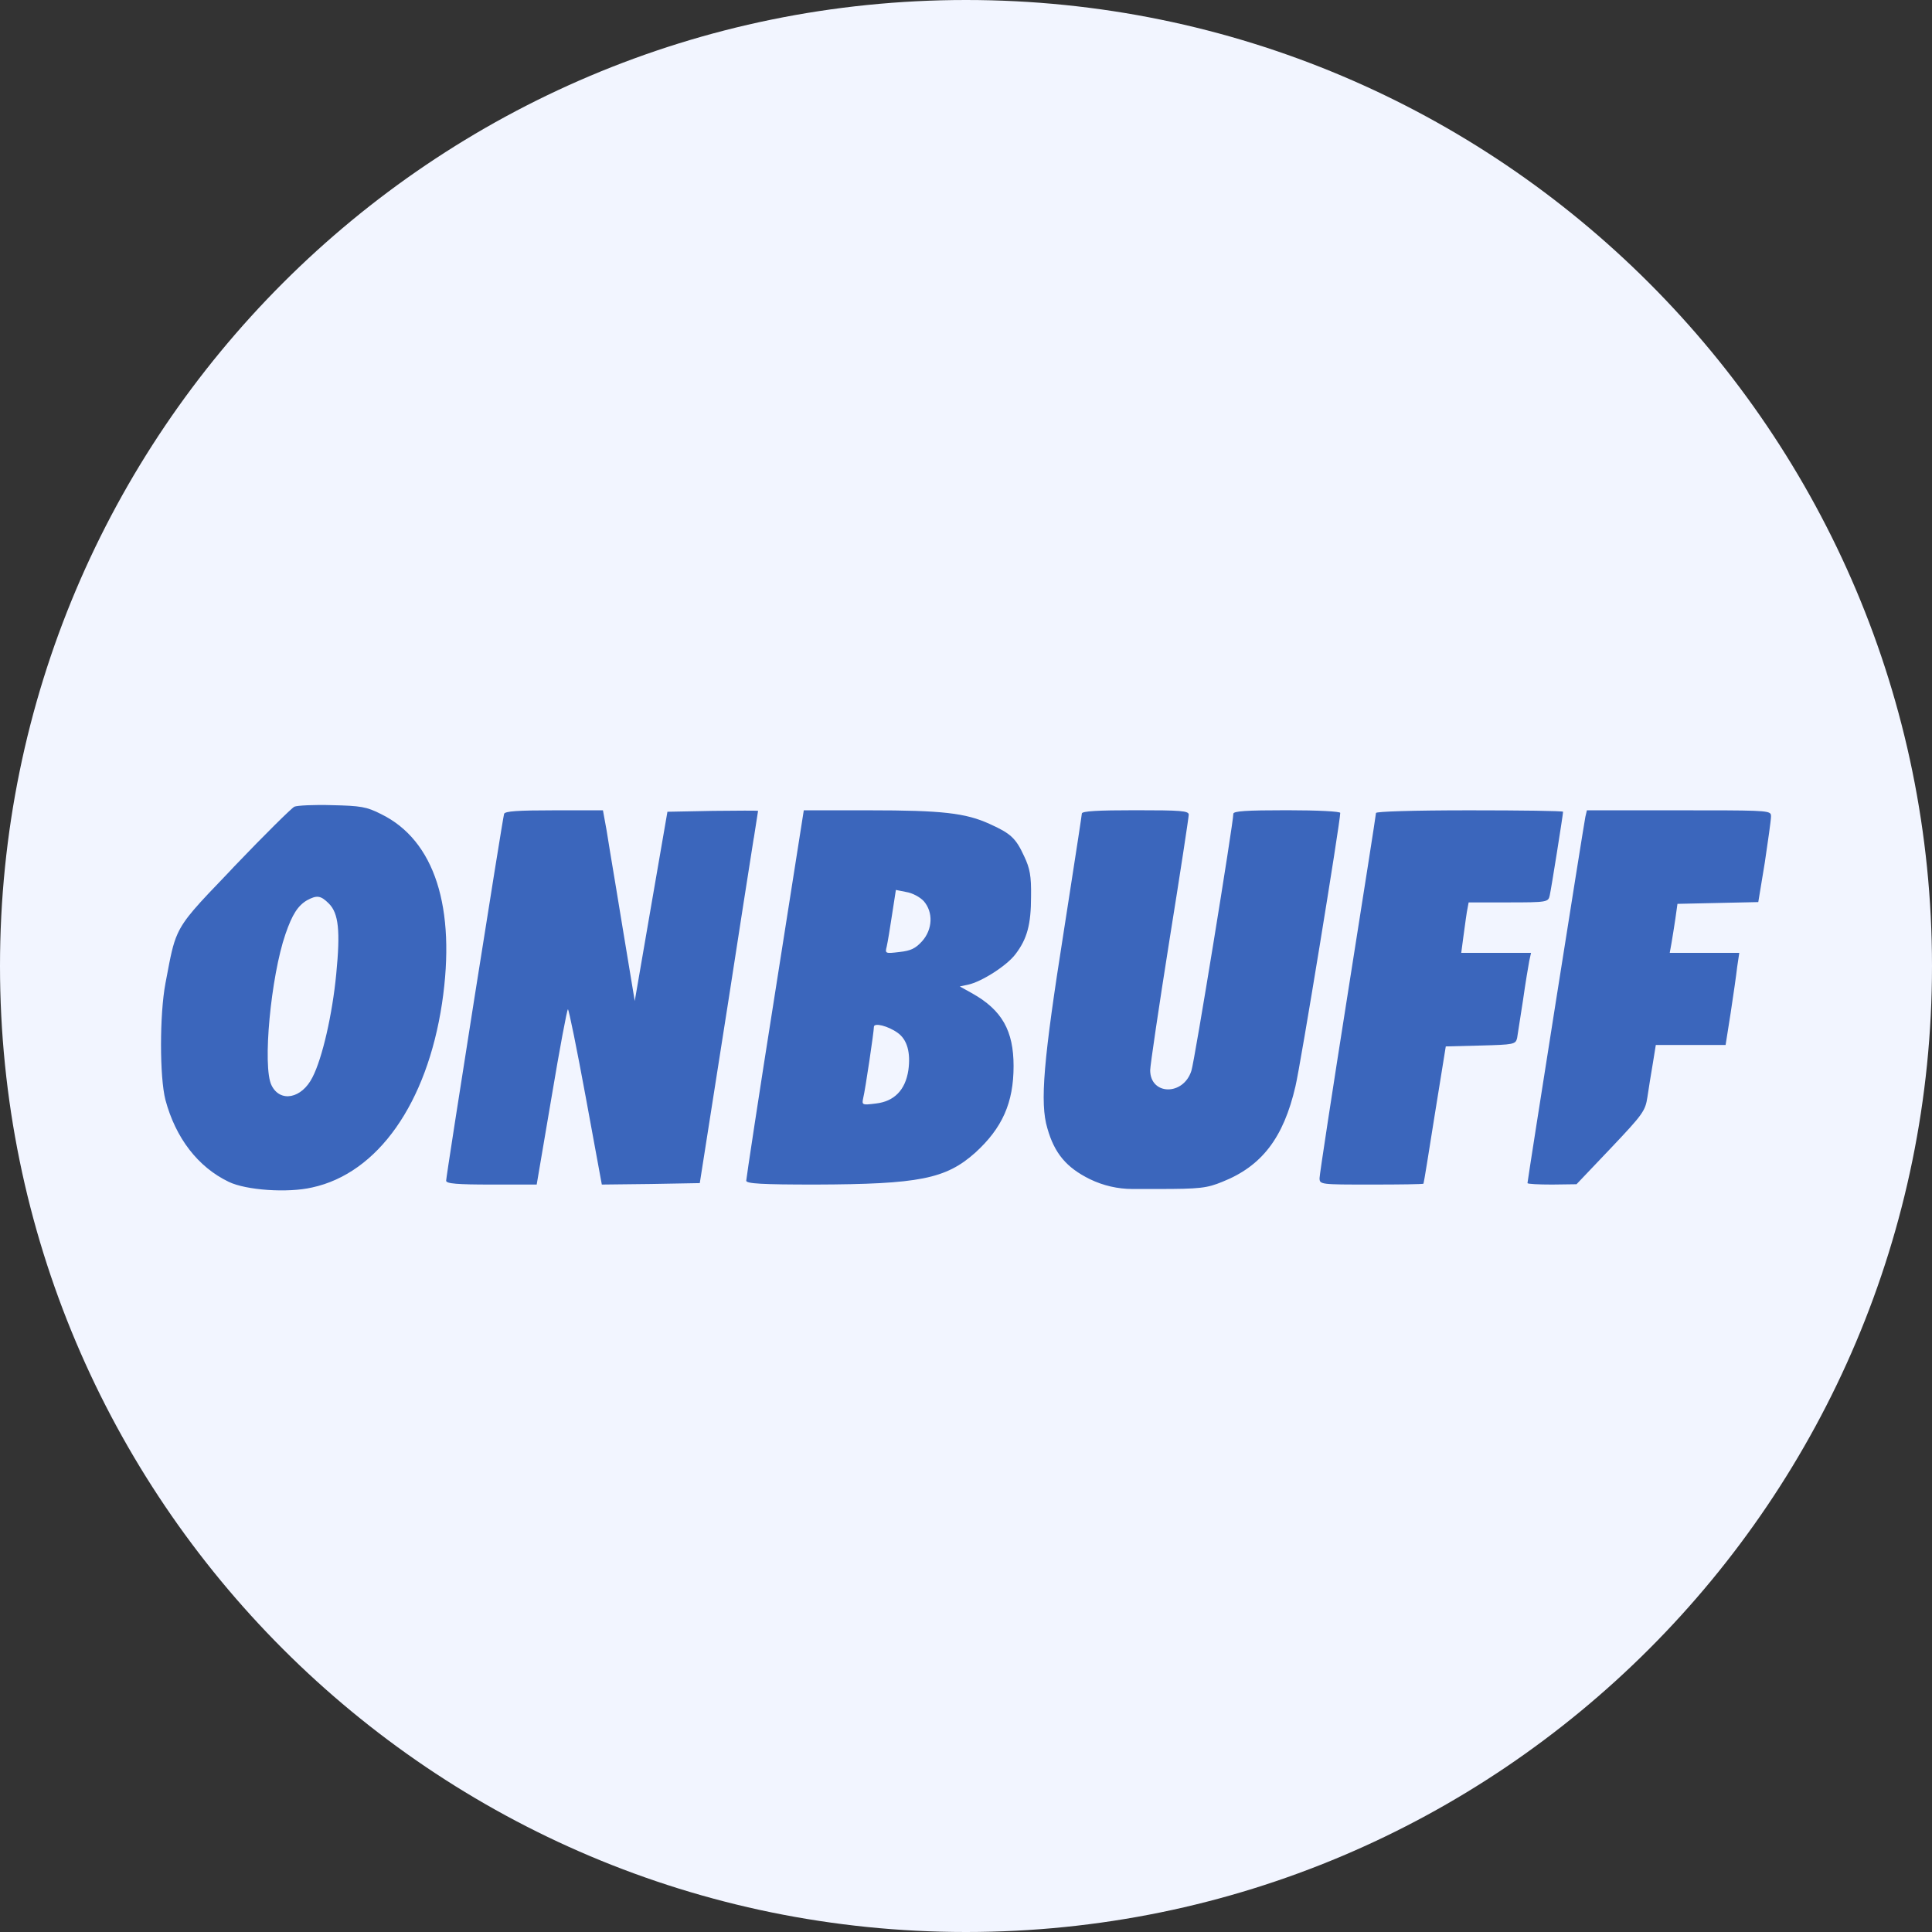 <svg width="24" height="24" viewBox="0 0 24 24" fill="none" xmlns="http://www.w3.org/2000/svg">
<rect x="0" y="0" width="24" height="24" fill="#333333" stroke="none"/>
<g clip-path="url(#clip0_2351_17069)">
<path d="M24 12C24 18.627 18.627 24 12 24C5.373 24 0 18.627 0 12C0 5.373 5.373 0 12 0C18.627 0 24 5.373 24 12Z" fill="#F2F5FF"/>
<path fill-rule="evenodd" clip-rule="evenodd" d="M2.911 10.762C3.288 10.368 3.624 10.036 3.657 10.021C3.69 10.006 3.9 9.995 4.122 10.002C4.48 10.01 4.553 10.021 4.734 10.113C5.399 10.438 5.668 11.275 5.491 12.464C5.303 13.707 4.694 14.574 3.878 14.751C3.572 14.822 3.055 14.785 2.841 14.681C2.458 14.497 2.181 14.135 2.055 13.663C1.982 13.379 1.982 12.604 2.055 12.216L2.071 12.132C2.118 11.883 2.145 11.735 2.205 11.602C2.293 11.407 2.45 11.244 2.837 10.841L2.837 10.841L2.837 10.841L2.837 10.841L2.911 10.762ZM4.177 12.098C4.229 11.567 4.207 11.345 4.085 11.224C3.985 11.124 3.937 11.117 3.815 11.183C3.701 11.25 3.631 11.357 3.546 11.604C3.365 12.128 3.258 13.253 3.373 13.482C3.48 13.7 3.749 13.648 3.882 13.382C4.004 13.146 4.129 12.6 4.177 12.098ZM5.542 14.667C5.542 14.608 6.243 10.169 6.262 10.11C6.273 10.077 6.431 10.066 6.885 10.066H7.49L7.535 10.313C7.55 10.413 7.6 10.711 7.658 11.059L7.658 11.06L7.73 11.498L7.885 12.435L8.088 11.258L8.291 10.084L8.856 10.073C9.162 10.069 9.417 10.069 9.417 10.073C9.417 10.076 9.397 10.2 9.364 10.412L9.363 10.413C9.299 10.821 9.183 11.556 9.055 12.39L8.693 14.697L8.084 14.708L7.476 14.715L7.276 13.627C7.166 13.029 7.066 12.538 7.055 12.538C7.044 12.538 6.952 13.029 6.852 13.627L6.667 14.715H6.107C5.679 14.715 5.542 14.704 5.542 14.667ZM9.627 12.342C9.428 13.597 9.27 14.645 9.27 14.667C9.27 14.704 9.465 14.715 10.129 14.715C11.417 14.711 11.749 14.645 12.114 14.32C12.45 14.014 12.591 13.7 12.591 13.243C12.591 12.804 12.447 12.549 12.081 12.342L11.923 12.254L12.026 12.232C12.196 12.195 12.506 11.996 12.613 11.855C12.76 11.664 12.808 11.483 12.808 11.136C12.812 10.881 12.793 10.785 12.723 10.638C12.62 10.413 12.557 10.354 12.295 10.236C11.996 10.099 11.701 10.066 10.801 10.066H9.985L9.627 12.342ZM11.476 11.195C11.594 11.331 11.587 11.545 11.454 11.693C11.373 11.782 11.314 11.811 11.174 11.826C10.996 11.848 10.993 11.844 11.015 11.759C11.026 11.711 11.056 11.534 11.081 11.365L11.129 11.055L11.258 11.081C11.332 11.092 11.428 11.143 11.476 11.195ZM11.151 12.83C11.27 12.914 11.314 13.077 11.284 13.294C11.247 13.542 11.107 13.682 10.882 13.708C10.709 13.73 10.705 13.726 10.723 13.641C10.749 13.538 10.856 12.815 10.856 12.756C10.856 12.7 11.033 12.745 11.151 12.83ZM13.282 11.136L13.282 11.136L13.282 11.136C13.372 10.556 13.439 10.123 13.439 10.106C13.439 10.076 13.638 10.065 14.103 10.065C14.668 10.065 14.767 10.072 14.767 10.12C14.767 10.15 14.66 10.855 14.527 11.681C14.395 12.512 14.288 13.239 14.288 13.294C14.288 13.607 14.701 13.615 14.8 13.301C14.837 13.198 15.321 10.224 15.321 10.109C15.321 10.076 15.479 10.065 15.985 10.065C16.376 10.065 16.649 10.08 16.649 10.098C16.649 10.213 16.155 13.239 16.092 13.497C15.944 14.135 15.675 14.486 15.184 14.681C14.992 14.759 14.911 14.77 14.38 14.77H14.068C13.885 14.77 13.704 14.728 13.539 14.648C13.247 14.504 13.099 14.327 13.011 14.017C12.915 13.7 12.963 13.165 13.214 11.574L13.282 11.136ZM17.093 10.099C17.093 10.121 16.934 11.129 16.742 12.346C16.55 13.56 16.392 14.593 16.392 14.634C16.392 14.715 16.403 14.715 17.037 14.715C17.392 14.715 17.683 14.711 17.683 14.704C17.687 14.7 17.75 14.313 17.823 13.848L17.96 12.999L18.392 12.988C18.805 12.977 18.827 12.973 18.846 12.896C18.853 12.852 18.886 12.641 18.919 12.427C18.949 12.213 18.986 11.996 18.997 11.937L19.019 11.837H18.587H18.152L18.178 11.641C18.183 11.604 18.189 11.56 18.195 11.517L18.195 11.517C18.205 11.443 18.215 11.37 18.222 11.328L18.244 11.21H18.738C19.218 11.21 19.233 11.206 19.251 11.125C19.27 11.044 19.417 10.117 19.417 10.084C19.417 10.073 18.893 10.066 18.255 10.066C17.55 10.066 17.093 10.081 17.093 10.099ZM18.975 14.697C18.975 14.664 19.676 10.228 19.694 10.147L19.713 10.066H20.857C21.837 10.066 21.977 10.066 21.997 10.115C22 10.123 22 10.132 22 10.143C22 10.188 21.963 10.446 21.923 10.715L21.842 11.206L21.34 11.217L20.838 11.228L20.812 11.413C20.797 11.512 20.775 11.652 20.764 11.715L20.742 11.837H21.174H21.606L21.58 12.01C21.569 12.11 21.532 12.365 21.499 12.582L21.436 12.981H21.004H20.569L20.532 13.21C20.51 13.339 20.48 13.523 20.465 13.627C20.439 13.8 20.41 13.841 20.012 14.261L19.584 14.711L19.281 14.715C19.111 14.715 18.975 14.708 18.975 14.697Z" fill="#3B66BC"/>
</g>
<defs>
<clipPath id="clip0_2351_17069">
<rect width="24" height="24" fill="white"/>
</clipPath>
</defs>
</svg>
